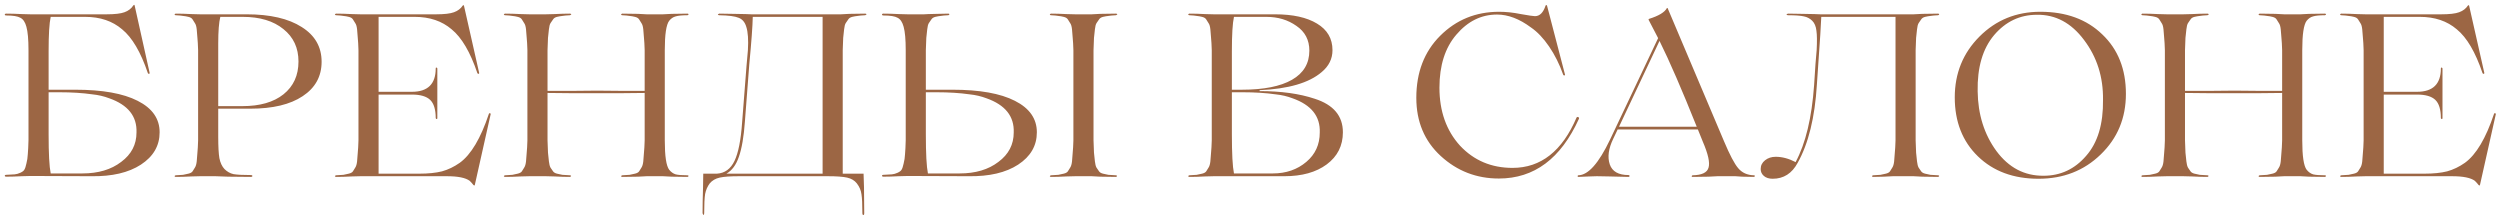 <?xml version="1.0" encoding="UTF-8"?> <svg xmlns="http://www.w3.org/2000/svg" width="454" height="40" viewBox="0 0 454 40" fill="none"><path d="M8.828 16.292H13.658C18.586 16.292 22.366 16.964 24.998 18.308C27.658 19.652 28.988 21.556 28.988 24.02C28.988 26.456 27.854 28.416 25.586 29.9C23.346 31.356 20.35 32.056 16.598 32L5.552 31.958C5.524 31.958 4.992 31.972 3.956 32C2.92 32.056 1.968 32.084 1.1 32.084C1.016 32.084 0.946 32.056 0.89 32C0.862 31.944 0.862 31.888 0.89 31.832C0.946 31.776 1.016 31.748 1.1 31.748C1.8 31.72 2.318 31.692 2.654 31.664C2.99 31.636 3.34 31.538 3.704 31.37C4.068 31.202 4.306 31.02 4.418 30.824C4.558 30.6 4.684 30.222 4.796 29.69C4.936 29.158 5.02 28.598 5.048 28.01C5.104 27.394 5.146 26.54 5.174 25.448V9.11C5.174 7.178 5.048 5.764 4.796 4.868C4.572 4.028 4.208 3.482 3.704 3.23C3.228 2.95 2.36 2.81 1.1 2.81C1.016 2.81 0.946 2.782 0.89 2.726C0.862 2.67 0.862 2.614 0.89 2.558C0.946 2.502 1.016 2.474 1.1 2.474C1.968 2.474 2.92 2.502 3.956 2.558C4.992 2.586 5.524 2.6 5.552 2.6H19.328C20.84 2.6 21.932 2.474 22.604 2.222C23.304 1.97 23.836 1.564 24.2 1.004C24.34 0.836 24.424 0.836 24.452 1.004L27.182 13.268C27.182 13.324 27.154 13.366 27.098 13.394C27.07 13.422 27.028 13.422 26.972 13.394C26.916 13.366 26.874 13.324 26.846 13.268C25.558 9.46 24.004 6.814 22.184 5.33C20.42 3.818 18.18 3.062 15.464 3.062H9.206C8.954 4.21 8.828 6.282 8.828 9.278V16.292ZM9.206 31.496H14.96C17.844 31.496 20.196 30.796 22.016 29.396C23.864 28.024 24.788 26.246 24.788 24.062C24.9 21.122 23.248 19.05 19.832 17.846C18.88 17.482 17.858 17.244 16.766 17.132C15.002 16.88 13 16.754 10.76 16.754H8.828V24.398C8.828 27.898 8.954 30.264 9.206 31.496ZM45.469 19.736H39.631V24.86C39.631 26.596 39.701 27.884 39.841 28.724C40.009 29.564 40.317 30.222 40.765 30.698C41.241 31.174 41.787 31.482 42.403 31.622C43.047 31.734 44.097 31.79 45.553 31.79C45.665 31.79 45.749 31.818 45.805 31.874C45.861 31.93 45.861 31.986 45.805 32.042C45.777 32.098 45.693 32.126 45.553 32.126C44.321 32.126 42.949 32.112 41.437 32.084L39.127 32H36.355C36.327 32 35.795 32.014 34.759 32.042C33.723 32.098 32.771 32.126 31.903 32.126C31.819 32.126 31.749 32.084 31.693 32C31.721 31.916 31.791 31.86 31.903 31.832C32.519 31.804 32.967 31.776 33.247 31.748C33.555 31.692 33.877 31.622 34.213 31.538C34.577 31.454 34.829 31.314 34.969 31.118C35.109 30.894 35.249 30.67 35.389 30.446C35.557 30.194 35.669 29.816 35.725 29.312C35.781 28.78 35.823 28.248 35.851 27.716C35.907 27.184 35.949 26.442 35.977 25.49V9.11C35.949 8.158 35.907 7.416 35.851 6.884C35.823 6.352 35.781 5.834 35.725 5.33C35.669 4.798 35.557 4.42 35.389 4.196C35.249 3.944 35.109 3.72 34.969 3.524C34.829 3.3 34.577 3.146 34.213 3.062C33.877 2.978 33.555 2.922 33.247 2.894C32.967 2.838 32.519 2.796 31.903 2.768C31.819 2.768 31.749 2.726 31.693 2.642C31.721 2.558 31.791 2.502 31.903 2.474C32.771 2.474 33.723 2.502 34.759 2.558C35.795 2.586 36.327 2.6 36.355 2.6H44.797C49.053 2.6 52.385 3.37 54.793 4.91C57.201 6.422 58.405 8.522 58.405 11.21C58.405 13.87 57.257 15.956 54.961 17.468C52.693 18.98 49.529 19.736 45.469 19.736ZM44.083 3.062H40.009C39.757 4.07 39.631 5.68 39.631 7.892V19.274H43.999C47.191 19.274 49.683 18.56 51.475 17.132C53.295 15.676 54.205 13.688 54.205 11.168C54.205 8.704 53.295 6.744 51.475 5.288C49.655 3.804 47.191 3.062 44.083 3.062ZM88.786 20.66C88.842 20.52 88.954 20.52 89.122 20.66L86.224 33.596C86.196 33.708 86.112 33.708 85.972 33.596C85.832 33.4 85.608 33.148 85.3 32.84C84.544 32.28 83.158 32 81.142 32H65.476C65.448 32 64.916 32.014 63.88 32.042C62.844 32.098 61.892 32.126 61.024 32.126C60.94 32.126 60.87 32.084 60.814 32C60.842 31.916 60.912 31.86 61.024 31.832C61.64 31.804 62.088 31.776 62.368 31.748C62.676 31.692 62.998 31.622 63.334 31.538C63.698 31.454 63.95 31.314 64.09 31.118C64.23 30.894 64.37 30.67 64.51 30.446C64.678 30.194 64.79 29.816 64.846 29.312C64.902 28.78 64.944 28.248 64.972 27.716C65.028 27.184 65.07 26.442 65.098 25.49V9.11C65.07 8.158 65.028 7.416 64.972 6.884C64.944 6.352 64.902 5.834 64.846 5.33C64.79 4.798 64.678 4.42 64.51 4.196C64.37 3.944 64.23 3.72 64.09 3.524C63.95 3.3 63.698 3.146 63.334 3.062C62.998 2.978 62.676 2.922 62.368 2.894C62.088 2.838 61.64 2.796 61.024 2.768C60.94 2.768 60.87 2.726 60.814 2.642C60.842 2.558 60.912 2.502 61.024 2.474C61.892 2.474 62.844 2.502 63.88 2.558C64.916 2.586 65.448 2.6 65.476 2.6H79.168C80.68 2.6 81.772 2.474 82.444 2.222C83.144 1.97 83.676 1.564 84.04 1.004C84.124 0.92 84.194 0.92 84.25 1.004L87.022 13.268C87.022 13.324 86.994 13.366 86.938 13.394C86.91 13.422 86.868 13.422 86.812 13.394C86.756 13.366 86.714 13.324 86.686 13.268C85.398 9.46 83.844 6.814 82.024 5.33C80.26 3.818 78.02 3.062 75.304 3.062H68.752V16.67H74.8C77.684 16.67 79.126 15.256 79.126 12.428C79.126 12.316 79.168 12.26 79.252 12.26C79.336 12.288 79.392 12.344 79.42 12.428V21.458C79.42 21.57 79.378 21.626 79.294 21.626C79.21 21.598 79.154 21.542 79.126 21.458C79.126 19.89 78.79 18.784 78.118 18.14C77.446 17.496 76.34 17.174 74.8 17.174H68.752V31.538H76.144C77.768 31.538 79.14 31.398 80.26 31.118C81.38 30.81 82.458 30.292 83.494 29.564C85.538 28.08 87.302 25.112 88.786 20.66ZM124.841 31.832C124.953 31.832 125.023 31.874 125.051 31.958C125.023 32.042 124.953 32.098 124.841 32.126C124.001 32.126 123.049 32.112 121.985 32.084L120.389 32H117.449L115.853 32.084C114.789 32.112 113.837 32.126 112.997 32.126C112.885 32.126 112.815 32.084 112.787 32C112.815 31.916 112.885 31.86 112.997 31.832C113.613 31.804 114.061 31.776 114.341 31.748C114.649 31.692 114.971 31.622 115.307 31.538C115.671 31.454 115.923 31.314 116.063 31.118C116.203 30.894 116.343 30.67 116.483 30.446C116.651 30.194 116.763 29.816 116.819 29.312C116.875 28.78 116.917 28.248 116.945 27.716C117.001 27.184 117.043 26.442 117.071 25.49V16.88C115.587 16.88 114.229 16.894 112.997 16.922H108.461H103.589C102.161 16.894 100.775 16.88 99.431 16.88V25.49C99.459 26.442 99.487 27.184 99.515 27.716C99.571 28.248 99.627 28.78 99.683 29.312C99.739 29.816 99.837 30.194 99.977 30.446C100.145 30.67 100.299 30.894 100.439 31.118C100.579 31.314 100.817 31.454 101.153 31.538C101.517 31.622 101.839 31.692 102.119 31.748C102.427 31.776 102.889 31.804 103.505 31.832C103.617 31.832 103.687 31.874 103.715 31.958C103.687 32.042 103.617 32.098 103.505 32.126C102.665 32.126 101.727 32.098 100.691 32.042C99.655 32.014 99.123 32 99.095 32H96.155C96.127 32 95.595 32.014 94.559 32.042C93.523 32.098 92.571 32.126 91.703 32.126C91.619 32.126 91.549 32.084 91.493 32C91.521 31.916 91.591 31.86 91.703 31.832C92.319 31.804 92.767 31.776 93.047 31.748C93.355 31.692 93.677 31.622 94.013 31.538C94.377 31.454 94.629 31.314 94.769 31.118C94.909 30.894 95.049 30.67 95.189 30.446C95.357 30.194 95.469 29.816 95.525 29.312C95.581 28.78 95.623 28.248 95.651 27.716C95.707 27.184 95.749 26.442 95.777 25.49V9.11C95.749 8.158 95.707 7.416 95.651 6.884C95.623 6.352 95.581 5.834 95.525 5.33C95.469 4.798 95.357 4.42 95.189 4.196C95.049 3.944 94.909 3.72 94.769 3.524C94.629 3.3 94.377 3.146 94.013 3.062C93.677 2.978 93.355 2.922 93.047 2.894C92.767 2.838 92.319 2.796 91.703 2.768C91.619 2.768 91.549 2.726 91.493 2.642C91.521 2.558 91.591 2.502 91.703 2.474C92.571 2.474 93.523 2.502 94.559 2.558C95.595 2.586 96.127 2.6 96.155 2.6H99.095C99.123 2.6 99.655 2.586 100.691 2.558C101.727 2.502 102.665 2.474 103.505 2.474C103.617 2.474 103.701 2.516 103.757 2.6C103.729 2.656 103.645 2.712 103.505 2.768C102.889 2.796 102.427 2.838 102.119 2.894C101.839 2.922 101.517 2.978 101.153 3.062C100.817 3.146 100.579 3.3 100.439 3.524C100.299 3.72 100.145 3.944 99.977 4.196C99.837 4.42 99.739 4.798 99.683 5.33C99.627 5.834 99.571 6.352 99.515 6.884C99.487 7.416 99.459 8.158 99.431 9.11V16.502H103.967C105.339 16.474 106.823 16.46 108.419 16.46C110.239 16.46 111.765 16.474 112.997 16.502H117.071V9.11C117.043 8.158 117.001 7.416 116.945 6.884C116.917 6.352 116.875 5.834 116.819 5.33C116.763 4.798 116.651 4.42 116.483 4.196C116.343 3.944 116.203 3.72 116.063 3.524C115.923 3.3 115.671 3.146 115.307 3.062C114.971 2.978 114.649 2.922 114.341 2.894C114.061 2.838 113.613 2.796 112.997 2.768C112.885 2.768 112.815 2.726 112.787 2.642C112.815 2.558 112.885 2.502 112.997 2.474C113.837 2.474 114.789 2.488 115.853 2.516L117.449 2.6H120.389L121.985 2.516C123.049 2.488 124.001 2.474 124.841 2.474C124.953 2.474 125.023 2.516 125.051 2.6C125.023 2.684 124.953 2.74 124.841 2.768C123.861 2.768 123.147 2.838 122.699 2.978C122.251 3.09 121.859 3.356 121.523 3.776C120.991 4.476 120.725 6.254 120.725 9.11V25.49C120.725 28.346 120.991 30.124 121.523 30.824C121.859 31.244 122.251 31.524 122.699 31.664C123.147 31.776 123.861 31.832 124.841 31.832ZM157.113 2.474C157.253 2.474 157.337 2.516 157.365 2.6C157.337 2.656 157.253 2.712 157.113 2.768C156.497 2.796 156.035 2.838 155.727 2.894C155.447 2.922 155.125 2.978 154.761 3.062C154.425 3.146 154.187 3.3 154.047 3.524C153.907 3.72 153.753 3.944 153.585 4.196C153.445 4.42 153.347 4.798 153.291 5.33C153.235 5.834 153.179 6.352 153.123 6.884C153.095 7.416 153.067 8.158 153.039 9.11V31.538H156.819V31.412L156.903 34.016C156.931 35.752 156.945 37.32 156.945 38.72C156.945 38.888 156.917 38.986 156.861 39.014C156.805 39.07 156.749 39.07 156.693 39.014C156.637 38.958 156.609 38.86 156.609 38.72C156.609 37.096 156.553 35.948 156.441 35.276C156.357 34.576 156.077 33.918 155.601 33.302C155.181 32.77 154.593 32.42 153.837 32.252C153.081 32.084 151.905 32 150.309 32H134.223C132.627 32 131.451 32.084 130.695 32.252C129.939 32.42 129.337 32.77 128.889 33.302C128.469 33.862 128.189 34.506 128.049 35.234C127.937 35.962 127.881 37.124 127.881 38.72C127.881 38.888 127.839 39 127.755 39.056C127.699 39 127.643 38.888 127.587 38.72C127.587 37.32 127.615 35.752 127.671 34.016L127.713 31.412V31.538H130.191C131.619 31.454 132.683 30.684 133.383 29.228C134.083 27.772 134.545 25.434 134.769 22.214L135.567 11.966L135.819 9.11C135.931 7.234 135.833 5.82 135.525 4.868C135.273 4.028 134.811 3.482 134.139 3.23C133.467 2.95 132.291 2.796 130.611 2.768C130.499 2.768 130.415 2.726 130.359 2.642C130.387 2.586 130.471 2.53 130.611 2.474C131.451 2.474 132.319 2.488 133.215 2.516C134.111 2.516 134.853 2.53 135.441 2.558C136.029 2.586 136.379 2.6 136.491 2.6H152.703L154.257 2.516C155.293 2.488 156.245 2.474 157.113 2.474ZM131.913 31.538H149.385V3.062H136.701C136.673 4.686 136.463 7.556 136.071 11.672L135.273 22.088C135.077 24.832 134.713 26.96 134.181 28.472C133.677 29.956 132.921 30.978 131.913 31.538ZM175.903 32L164.857 31.958C164.829 31.958 164.297 31.972 163.261 32C162.225 32.056 161.273 32.084 160.405 32.084C160.321 32.084 160.251 32.056 160.195 32C160.167 31.944 160.167 31.888 160.195 31.832C160.251 31.776 160.321 31.748 160.405 31.748C161.105 31.72 161.623 31.692 161.959 31.664C162.295 31.636 162.645 31.538 163.009 31.37C163.373 31.202 163.611 31.02 163.723 30.824C163.863 30.6 163.989 30.222 164.101 29.69C164.241 29.158 164.325 28.598 164.353 28.01C164.409 27.394 164.451 26.54 164.479 25.448V9.11C164.479 7.178 164.353 5.764 164.101 4.868C163.877 4.028 163.513 3.482 163.009 3.23C162.533 2.95 161.665 2.81 160.405 2.81C160.321 2.81 160.251 2.782 160.195 2.726C160.167 2.67 160.167 2.614 160.195 2.558C160.251 2.502 160.321 2.474 160.405 2.474C161.273 2.474 162.225 2.502 163.261 2.558C164.297 2.586 164.829 2.6 164.857 2.6H167.797C167.881 2.6 168.133 2.586 168.553 2.558C169.001 2.53 169.561 2.516 170.233 2.516C170.933 2.488 171.591 2.474 172.207 2.474C172.319 2.474 172.389 2.516 172.417 2.6C172.389 2.684 172.319 2.74 172.207 2.768C171.591 2.796 171.129 2.838 170.821 2.894C170.541 2.922 170.219 2.978 169.855 3.062C169.519 3.146 169.281 3.3 169.141 3.524C169.001 3.72 168.847 3.944 168.679 4.196C168.539 4.42 168.441 4.798 168.385 5.33C168.329 5.834 168.273 6.352 168.217 6.884C168.189 7.416 168.161 8.158 168.133 9.11V16.292H172.963C177.891 16.292 181.671 16.964 184.303 18.308C186.963 19.652 188.293 21.556 188.293 24.02C188.293 26.456 187.159 28.416 184.891 29.9C182.651 31.356 179.655 32.056 175.903 32ZM195.307 2.6H198.247L199.801 2.516C200.837 2.488 201.789 2.474 202.657 2.474C202.797 2.474 202.881 2.516 202.909 2.6C202.881 2.656 202.797 2.712 202.657 2.768C202.041 2.796 201.579 2.838 201.271 2.894C200.991 2.922 200.669 2.978 200.305 3.062C199.969 3.146 199.731 3.3 199.591 3.524C199.451 3.72 199.297 3.944 199.129 4.196C198.989 4.42 198.891 4.798 198.835 5.33C198.779 5.834 198.723 6.352 198.667 6.884C198.639 7.416 198.611 8.158 198.583 9.11V25.49C198.611 26.442 198.639 27.184 198.667 27.716C198.723 28.248 198.779 28.78 198.835 29.312C198.891 29.816 198.989 30.194 199.129 30.446C199.297 30.67 199.451 30.894 199.591 31.118C199.731 31.314 199.969 31.454 200.305 31.538C200.669 31.622 200.991 31.692 201.271 31.748C201.579 31.776 202.041 31.804 202.657 31.832C202.741 31.832 202.811 31.874 202.867 31.958C202.839 32.042 202.769 32.098 202.657 32.126C201.789 32.126 200.837 32.112 199.801 32.084L198.247 32H195.307C195.279 32 194.733 32.014 193.669 32.042C192.633 32.098 191.695 32.126 190.855 32.126C190.743 32.126 190.673 32.084 190.645 32C190.673 31.916 190.743 31.86 190.855 31.832C191.471 31.804 191.919 31.776 192.199 31.748C192.507 31.692 192.829 31.622 193.165 31.538C193.529 31.454 193.781 31.314 193.921 31.118C194.061 30.894 194.201 30.67 194.341 30.446C194.509 30.194 194.621 29.816 194.677 29.312C194.733 28.78 194.775 28.248 194.803 27.716C194.859 27.184 194.901 26.442 194.929 25.49V9.11C194.901 8.158 194.859 7.416 194.803 6.884C194.775 6.352 194.733 5.834 194.677 5.33C194.621 4.798 194.509 4.42 194.341 4.196C194.201 3.944 194.061 3.72 193.921 3.524C193.781 3.3 193.529 3.146 193.165 3.062C192.829 2.978 192.507 2.922 192.199 2.894C191.919 2.838 191.471 2.796 190.855 2.768C190.743 2.768 190.673 2.726 190.645 2.642C190.673 2.558 190.743 2.502 190.855 2.474C191.695 2.474 192.633 2.502 193.669 2.558C194.733 2.586 195.279 2.6 195.307 2.6ZM168.511 31.496H174.265C177.149 31.496 179.501 30.796 181.321 29.396C183.169 28.024 184.093 26.246 184.093 24.062C184.205 21.122 182.553 19.05 179.137 17.846C178.185 17.482 177.163 17.244 176.071 17.132C174.307 16.88 172.305 16.754 170.065 16.754H168.133V24.398C168.133 27.898 168.259 30.264 168.511 31.496ZM233.243 32H220.433C220.405 32 219.873 32.014 218.837 32.042C217.801 32.098 216.849 32.126 215.981 32.126C215.897 32.126 215.827 32.084 215.771 32C215.799 31.916 215.869 31.86 215.981 31.832C216.597 31.804 217.045 31.776 217.325 31.748C217.633 31.692 217.955 31.622 218.291 31.538C218.655 31.454 218.907 31.314 219.047 31.118C219.187 30.894 219.327 30.67 219.467 30.446C219.635 30.194 219.747 29.816 219.803 29.312C219.859 28.78 219.901 28.248 219.929 27.716C219.985 27.184 220.027 26.442 220.055 25.49V9.11C220.027 8.158 219.985 7.416 219.929 6.884C219.901 6.352 219.859 5.834 219.803 5.33C219.747 4.798 219.635 4.42 219.467 4.196C219.327 3.944 219.187 3.72 219.047 3.524C218.907 3.3 218.655 3.146 218.291 3.062C217.955 2.978 217.633 2.922 217.325 2.894C217.045 2.838 216.597 2.796 215.981 2.768C215.897 2.768 215.827 2.726 215.771 2.642C215.799 2.558 215.869 2.502 215.981 2.474C216.849 2.474 217.801 2.502 218.837 2.558C219.873 2.586 220.405 2.6 220.433 2.6H231.563C234.783 2.6 237.317 3.16 239.165 4.28C241.041 5.4 241.979 7.01 241.979 9.11C241.979 10.678 241.321 12.008 240.005 13.1C237.709 15.06 233.957 16.152 228.749 16.376V16.544C232.641 16.544 235.973 17.006 238.745 17.93C242.161 19.022 243.869 21.052 243.869 24.02C243.869 26.456 242.889 28.402 240.929 29.858C238.997 31.286 236.435 32 233.243 32ZM223.709 9.278V16.292H225.515C229.491 16.292 232.529 15.69 234.629 14.486C236.729 13.282 237.779 11.518 237.779 9.194C237.779 7.262 236.995 5.764 235.427 4.7C233.887 3.608 232.067 3.062 229.967 3.062H224.087C223.835 4.21 223.709 6.282 223.709 9.278ZM225.641 16.754H223.709V24.398C223.709 27.898 223.835 30.264 224.087 31.496H231.143C233.551 31.496 235.581 30.796 237.233 29.396C238.857 28.024 239.669 26.246 239.669 24.062C239.781 21.122 238.129 19.05 234.713 17.846C233.761 17.482 232.739 17.244 231.647 17.132C229.883 16.88 227.881 16.754 225.641 16.754ZM272.197 32.42C268.137 32.42 264.623 31.062 261.655 28.346C258.687 25.63 257.203 22.102 257.203 17.762C257.203 13.142 258.645 9.39 261.529 6.506C264.441 3.594 268.011 2.138 272.239 2.138C273.499 2.138 274.815 2.278 276.187 2.558C277.615 2.81 278.469 2.936 278.749 2.936C279.617 2.936 280.261 2.292 280.681 1.004C280.765 0.892 280.849 0.892 280.933 1.004L284.209 13.562C284.209 13.618 284.181 13.66 284.125 13.688C284.097 13.716 284.055 13.716 283.999 13.688C283.943 13.66 283.901 13.618 283.873 13.562C283.201 11.658 282.347 9.95 281.311 8.438C280.275 6.926 279.183 5.778 278.035 4.994C275.935 3.426 273.877 2.642 271.861 2.642C269.005 2.642 266.541 3.86 264.469 6.296C262.425 8.676 261.403 11.882 261.403 15.914C261.403 20.198 262.649 23.712 265.141 26.456C267.661 29.144 270.839 30.488 274.675 30.488C279.827 30.488 283.705 27.436 286.309 21.332C286.421 21.22 286.533 21.206 286.645 21.29C286.757 21.346 286.785 21.444 286.729 21.584C283.453 28.808 278.609 32.42 272.197 32.42ZM318.502 31.832C318.642 31.832 318.698 31.888 318.67 32C318.642 32.084 318.586 32.126 318.502 32.126C317.886 32.126 317.172 32.112 316.36 32.084L315.142 32H311.908L310.27 32.084C309.178 32.112 308.212 32.126 307.372 32.126C307.26 32.126 307.204 32.084 307.204 32C307.232 31.916 307.288 31.86 307.372 31.832C309.052 31.804 310.018 31.342 310.27 30.446C310.55 29.55 310.2 27.968 309.22 25.7L308.338 23.516H301.324H293.764L292.966 25.196C292.098 26.988 291.888 28.542 292.336 29.858C292.784 31.146 293.918 31.79 295.738 31.79C295.822 31.79 295.878 31.818 295.906 31.874C295.934 31.93 295.934 31.986 295.906 32.042C295.878 32.098 295.822 32.126 295.738 32.126C295.094 32.126 293.932 32.098 292.252 32.042C291.412 32.014 290.656 32 289.984 32C289.592 32 289.144 32.014 288.64 32.042C287.688 32.098 287.016 32.126 286.624 32.126C286.54 32.126 286.498 32.084 286.498 32C286.498 31.888 286.54 31.832 286.624 31.832C288.416 31.804 290.334 29.648 292.378 25.364L301.114 6.926L299.392 3.608C299.364 3.524 299.378 3.468 299.434 3.44C301.226 2.88 302.318 2.222 302.71 1.466C302.738 1.438 302.78 1.438 302.836 1.466L313.084 25.658C314.12 28.122 314.974 29.746 315.646 30.53C316.346 31.37 317.298 31.804 318.502 31.832ZM294.016 23.012H301.324H308.128C305.44 16.292 303.186 11.098 301.366 7.43L294.016 23.012ZM351.954 31.832C352.066 31.832 352.136 31.874 352.164 31.958C352.136 32.042 352.066 32.098 351.954 32.126C351.114 32.126 350.162 32.112 349.098 32.084L347.502 32H344.562C344.478 32 344.212 32 343.764 32C343.344 32.028 342.784 32.056 342.084 32.084C341.412 32.112 340.768 32.126 340.152 32.126C340.068 32.126 339.998 32.084 339.942 32C339.97 31.916 340.04 31.86 340.152 31.832C340.768 31.804 341.216 31.776 341.496 31.748C341.804 31.692 342.126 31.622 342.462 31.538C342.826 31.454 343.078 31.314 343.218 31.118C343.358 30.894 343.498 30.67 343.638 30.446C343.806 30.194 343.918 29.816 343.974 29.312C344.03 28.78 344.072 28.248 344.1 27.716C344.156 27.184 344.198 26.442 344.226 25.49V3.062H330.744C330.688 4.518 330.506 7.388 330.198 11.672L329.946 15.368C329.582 21.332 328.42 26.064 326.46 29.564C325.424 31.496 323.912 32.462 321.924 32.462C321.252 32.462 320.72 32.294 320.328 31.958C319.936 31.622 319.74 31.202 319.74 30.698C319.74 30.054 320.006 29.522 320.538 29.102C321.07 28.682 321.714 28.472 322.47 28.472C323.646 28.472 324.85 28.794 326.082 29.438C327.902 26.05 329.022 21.388 329.442 15.452L329.694 11.588C329.806 10.328 329.876 9.502 329.904 9.11C329.988 7.514 329.974 6.338 329.862 5.582C329.778 4.798 329.526 4.196 329.106 3.776C328.686 3.356 328.182 3.09 327.594 2.978C327.006 2.838 326.054 2.768 324.738 2.768C324.57 2.768 324.472 2.726 324.444 2.642C324.416 2.614 324.458 2.572 324.57 2.516L324.738 2.474C325.55 2.474 326.404 2.488 327.3 2.516C328.196 2.516 328.938 2.53 329.526 2.558C330.114 2.586 330.464 2.6 330.576 2.6H347.502L349.098 2.516C350.162 2.488 351.114 2.474 351.954 2.474C352.066 2.474 352.136 2.516 352.164 2.6C352.136 2.684 352.066 2.74 351.954 2.768C351.338 2.796 350.876 2.838 350.568 2.894C350.288 2.922 349.966 2.978 349.602 3.062C349.266 3.146 349.028 3.3 348.888 3.524C348.748 3.72 348.594 3.944 348.426 4.196C348.286 4.42 348.188 4.798 348.132 5.33C348.076 5.834 348.02 6.352 347.964 6.884C347.936 7.416 347.908 8.158 347.88 9.11V25.49C347.908 26.442 347.936 27.184 347.964 27.716C348.02 28.248 348.076 28.78 348.132 29.312C348.188 29.816 348.286 30.194 348.426 30.446C348.594 30.67 348.748 30.894 348.888 31.118C349.028 31.314 349.266 31.454 349.602 31.538C349.966 31.622 350.288 31.692 350.568 31.748C350.876 31.776 351.338 31.804 351.954 31.832ZM370.525 2.138C375.201 2.138 378.953 3.51 381.781 6.254C384.637 8.97 386.065 12.568 386.065 17.048C386.065 21.444 384.539 25.112 381.487 28.052C378.463 30.992 374.697 32.462 370.189 32.462C365.653 32.462 361.985 31.104 359.185 28.388C356.385 25.672 354.985 22.102 354.985 17.678C354.985 13.31 356.483 9.628 359.479 6.632C362.475 3.636 366.157 2.138 370.525 2.138ZM371.113 31.916C374.193 31.916 376.769 30.712 378.841 28.304C380.941 25.924 381.963 22.536 381.907 18.14C381.963 13.996 380.815 10.37 378.463 7.262C376.139 4.154 373.283 2.628 369.895 2.684C366.815 2.684 364.225 3.916 362.125 6.38C360.053 8.844 359.059 12.246 359.143 16.586C359.199 20.786 360.333 24.398 362.545 27.422C364.785 30.446 367.641 31.944 371.113 31.916ZM422.205 31.832C422.317 31.832 422.387 31.874 422.415 31.958C422.387 32.042 422.317 32.098 422.205 32.126C421.365 32.126 420.413 32.112 419.349 32.084L417.753 32H414.813L413.217 32.084C412.153 32.112 411.201 32.126 410.361 32.126C410.249 32.126 410.179 32.084 410.151 32C410.179 31.916 410.249 31.86 410.361 31.832C410.977 31.804 411.425 31.776 411.705 31.748C412.013 31.692 412.335 31.622 412.671 31.538C413.035 31.454 413.287 31.314 413.427 31.118C413.567 30.894 413.707 30.67 413.847 30.446C414.015 30.194 414.127 29.816 414.183 29.312C414.239 28.78 414.281 28.248 414.309 27.716C414.365 27.184 414.407 26.442 414.435 25.49V16.88C412.951 16.88 411.593 16.894 410.361 16.922H405.825H400.953C399.525 16.894 398.139 16.88 396.795 16.88V25.49C396.823 26.442 396.851 27.184 396.879 27.716C396.935 28.248 396.991 28.78 397.047 29.312C397.103 29.816 397.201 30.194 397.341 30.446C397.509 30.67 397.663 30.894 397.803 31.118C397.943 31.314 398.181 31.454 398.517 31.538C398.881 31.622 399.203 31.692 399.483 31.748C399.791 31.776 400.253 31.804 400.869 31.832C400.981 31.832 401.051 31.874 401.079 31.958C401.051 32.042 400.981 32.098 400.869 32.126C400.029 32.126 399.091 32.098 398.055 32.042C397.019 32.014 396.487 32 396.459 32H393.519C393.491 32 392.959 32.014 391.923 32.042C390.887 32.098 389.935 32.126 389.067 32.126C388.983 32.126 388.913 32.084 388.857 32C388.885 31.916 388.955 31.86 389.067 31.832C389.683 31.804 390.131 31.776 390.411 31.748C390.719 31.692 391.041 31.622 391.377 31.538C391.741 31.454 391.993 31.314 392.133 31.118C392.273 30.894 392.413 30.67 392.553 30.446C392.721 30.194 392.833 29.816 392.889 29.312C392.945 28.78 392.987 28.248 393.015 27.716C393.071 27.184 393.113 26.442 393.141 25.49V9.11C393.113 8.158 393.071 7.416 393.015 6.884C392.987 6.352 392.945 5.834 392.889 5.33C392.833 4.798 392.721 4.42 392.553 4.196C392.413 3.944 392.273 3.72 392.133 3.524C391.993 3.3 391.741 3.146 391.377 3.062C391.041 2.978 390.719 2.922 390.411 2.894C390.131 2.838 389.683 2.796 389.067 2.768C388.983 2.768 388.913 2.726 388.857 2.642C388.885 2.558 388.955 2.502 389.067 2.474C389.935 2.474 390.887 2.502 391.923 2.558C392.959 2.586 393.491 2.6 393.519 2.6H396.459C396.487 2.6 397.019 2.586 398.055 2.558C399.091 2.502 400.029 2.474 400.869 2.474C400.981 2.474 401.065 2.516 401.121 2.6C401.093 2.656 401.009 2.712 400.869 2.768C400.253 2.796 399.791 2.838 399.483 2.894C399.203 2.922 398.881 2.978 398.517 3.062C398.181 3.146 397.943 3.3 397.803 3.524C397.663 3.72 397.509 3.944 397.341 4.196C397.201 4.42 397.103 4.798 397.047 5.33C396.991 5.834 396.935 6.352 396.879 6.884C396.851 7.416 396.823 8.158 396.795 9.11V16.502H401.331C402.703 16.474 404.187 16.46 405.783 16.46C407.603 16.46 409.129 16.474 410.361 16.502H414.435V9.11C414.407 8.158 414.365 7.416 414.309 6.884C414.281 6.352 414.239 5.834 414.183 5.33C414.127 4.798 414.015 4.42 413.847 4.196C413.707 3.944 413.567 3.72 413.427 3.524C413.287 3.3 413.035 3.146 412.671 3.062C412.335 2.978 412.013 2.922 411.705 2.894C411.425 2.838 410.977 2.796 410.361 2.768C410.249 2.768 410.179 2.726 410.151 2.642C410.179 2.558 410.249 2.502 410.361 2.474C411.201 2.474 412.153 2.488 413.217 2.516L414.813 2.6H417.753L419.349 2.516C420.413 2.488 421.365 2.474 422.205 2.474C422.317 2.474 422.387 2.516 422.415 2.6C422.387 2.684 422.317 2.74 422.205 2.768C421.225 2.768 420.511 2.838 420.063 2.978C419.615 3.09 419.223 3.356 418.887 3.776C418.355 4.476 418.089 6.254 418.089 9.11V25.49C418.089 28.346 418.355 30.124 418.887 30.824C419.223 31.244 419.615 31.524 420.063 31.664C420.511 31.776 421.225 31.832 422.205 31.832ZM452.922 20.66C452.978 20.52 453.09 20.52 453.258 20.66L450.36 33.596C450.332 33.708 450.248 33.708 450.108 33.596C449.968 33.4 449.744 33.148 449.436 32.84C448.68 32.28 447.294 32 445.278 32H429.612C429.584 32 429.052 32.014 428.016 32.042C426.98 32.098 426.028 32.126 425.16 32.126C425.076 32.126 425.006 32.084 424.95 32C424.978 31.916 425.048 31.86 425.16 31.832C425.776 31.804 426.224 31.776 426.504 31.748C426.812 31.692 427.134 31.622 427.47 31.538C427.834 31.454 428.086 31.314 428.226 31.118C428.366 30.894 428.506 30.67 428.646 30.446C428.814 30.194 428.926 29.816 428.982 29.312C429.038 28.78 429.08 28.248 429.108 27.716C429.164 27.184 429.206 26.442 429.234 25.49V9.11C429.206 8.158 429.164 7.416 429.108 6.884C429.08 6.352 429.038 5.834 428.982 5.33C428.926 4.798 428.814 4.42 428.646 4.196C428.506 3.944 428.366 3.72 428.226 3.524C428.086 3.3 427.834 3.146 427.47 3.062C427.134 2.978 426.812 2.922 426.504 2.894C426.224 2.838 425.776 2.796 425.16 2.768C425.076 2.768 425.006 2.726 424.95 2.642C424.978 2.558 425.048 2.502 425.16 2.474C426.028 2.474 426.98 2.502 428.016 2.558C429.052 2.586 429.584 2.6 429.612 2.6H443.304C444.816 2.6 445.908 2.474 446.58 2.222C447.28 1.97 447.812 1.564 448.176 1.004C448.26 0.92 448.33 0.92 448.386 1.004L451.158 13.268C451.158 13.324 451.13 13.366 451.074 13.394C451.046 13.422 451.004 13.422 450.948 13.394C450.892 13.366 450.85 13.324 450.822 13.268C449.534 9.46 447.98 6.814 446.16 5.33C444.396 3.818 442.156 3.062 439.44 3.062H432.888V16.67H438.936C441.82 16.67 443.262 15.256 443.262 12.428C443.262 12.316 443.304 12.26 443.388 12.26C443.472 12.288 443.528 12.344 443.556 12.428V21.458C443.556 21.57 443.514 21.626 443.43 21.626C443.346 21.598 443.29 21.542 443.262 21.458C443.262 19.89 442.926 18.784 442.254 18.14C441.582 17.496 440.476 17.174 438.936 17.174H432.888V31.538H440.28C441.904 31.538 443.276 31.398 444.396 31.118C445.516 30.81 446.594 30.292 447.63 29.564C449.674 28.08 451.438 25.112 452.922 20.66Z" fill="#9C6644"></path></svg> 